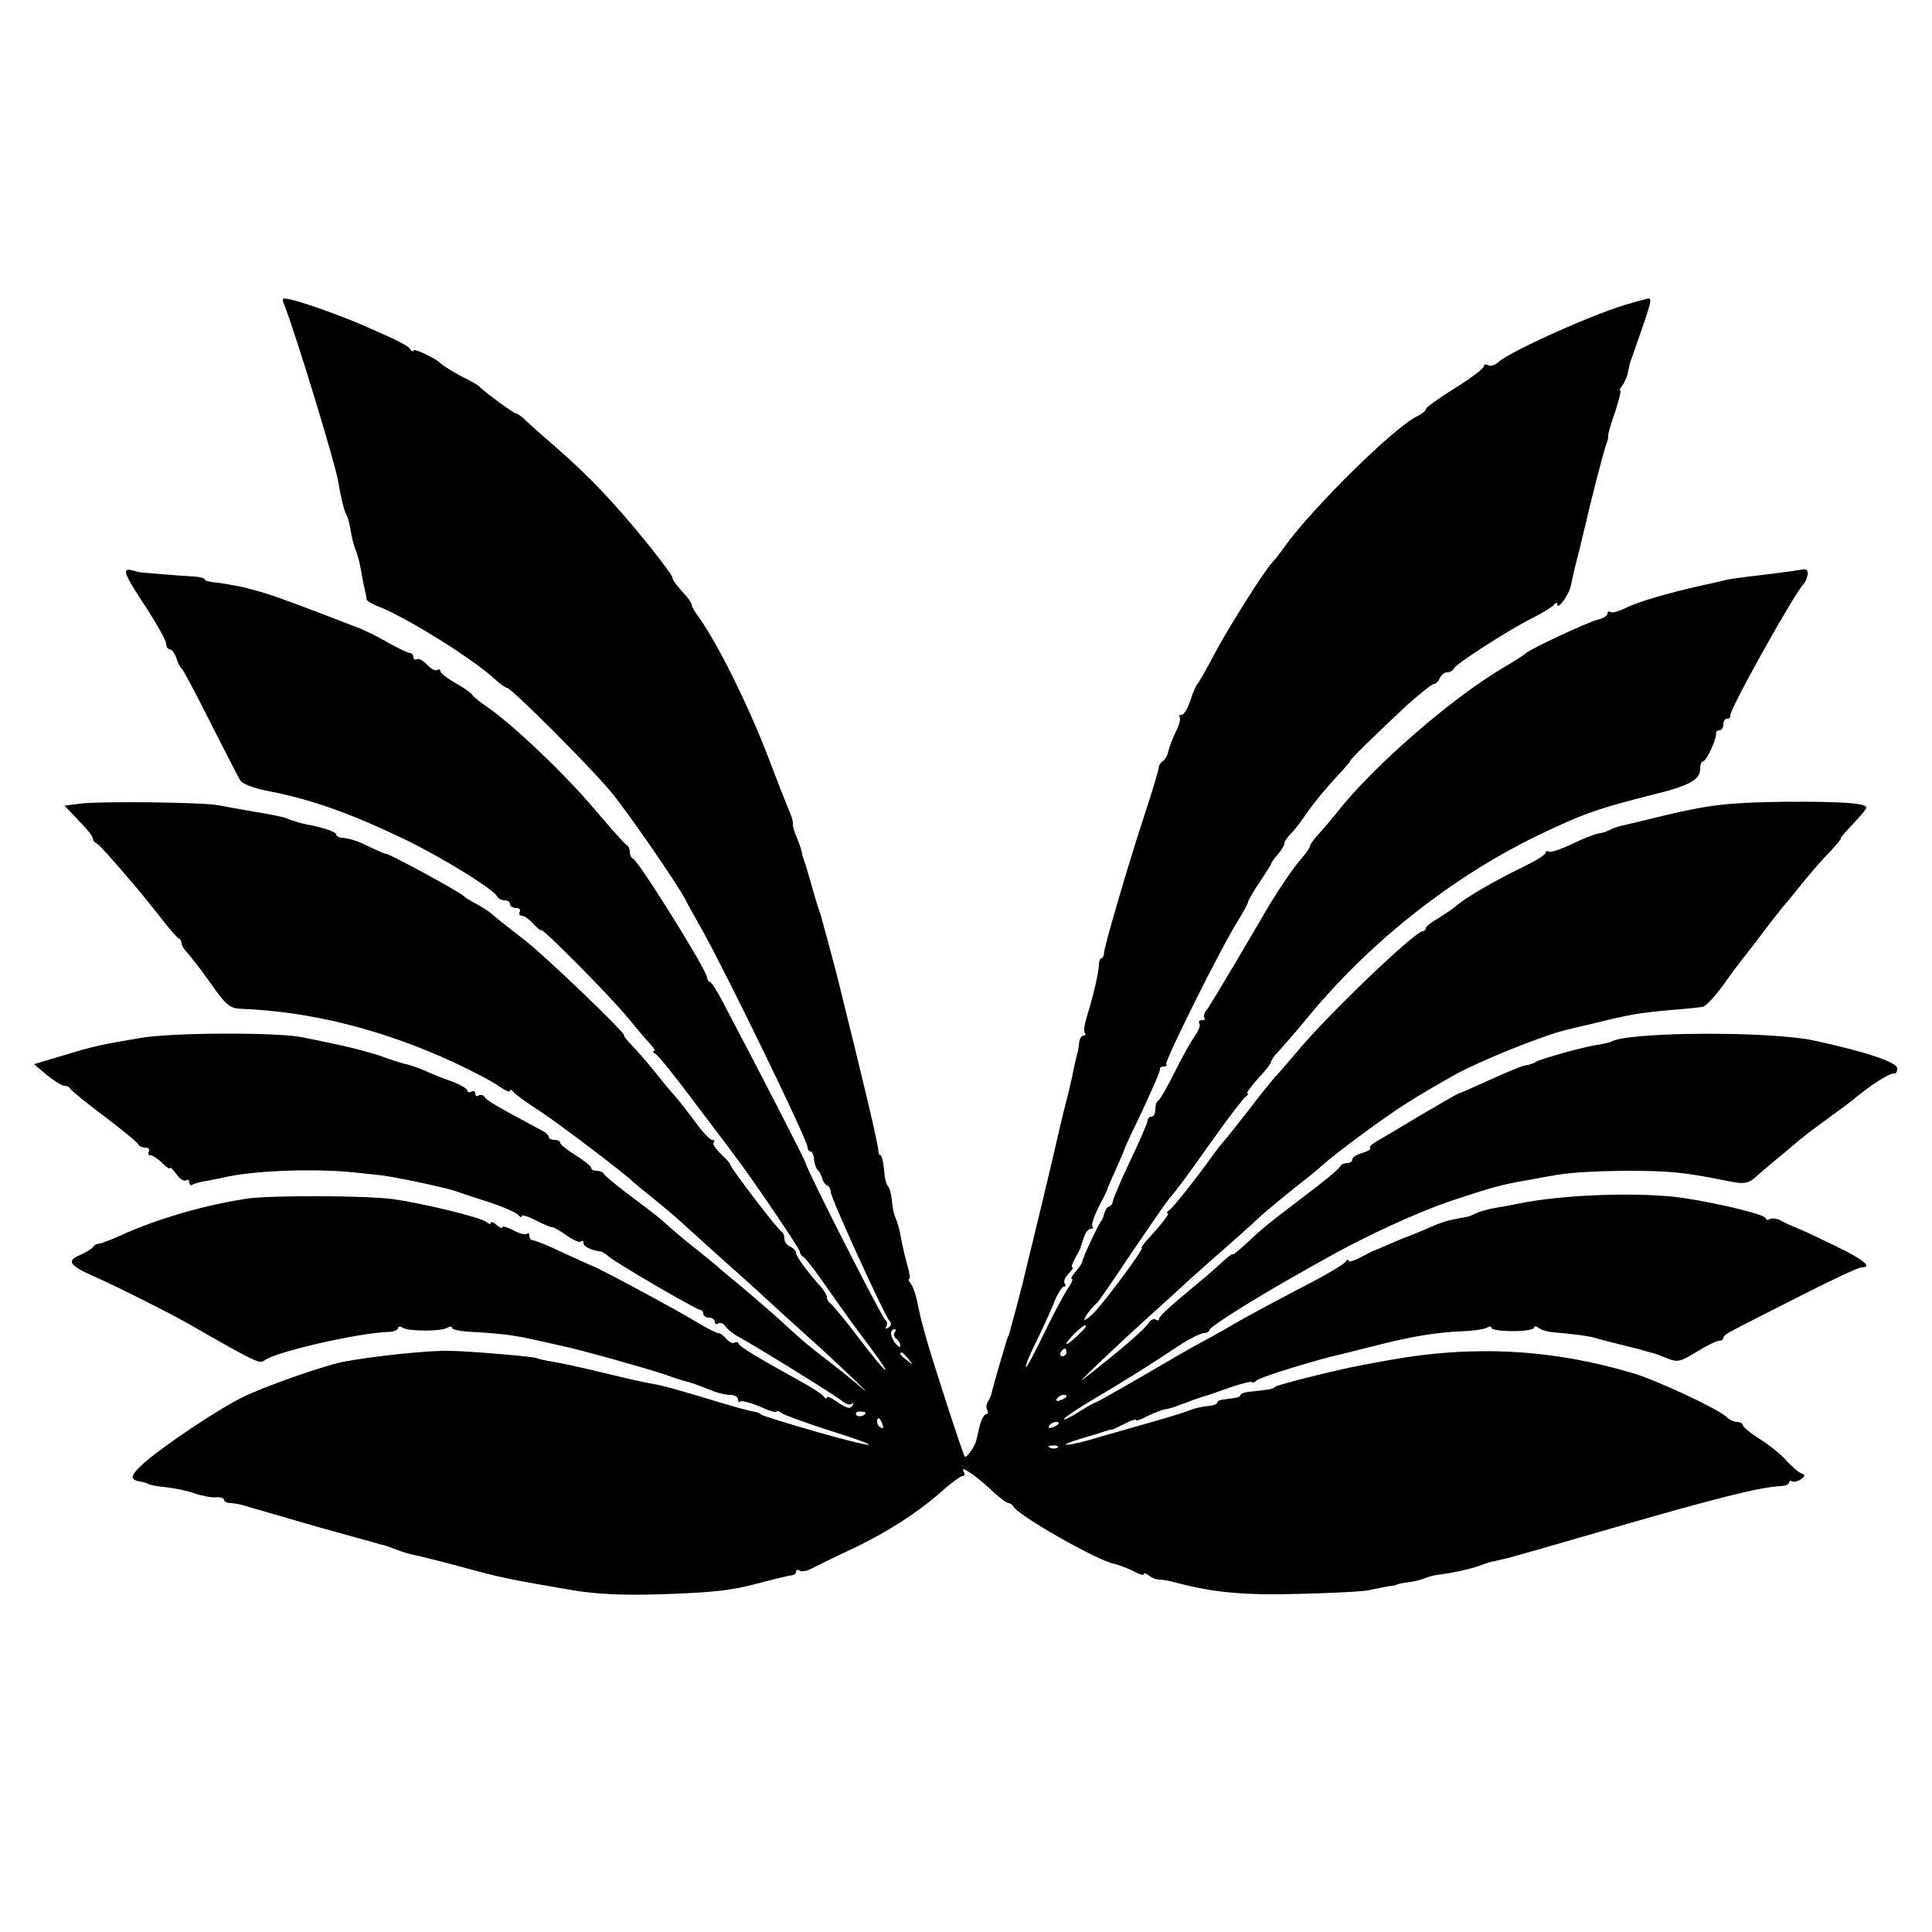 <?xml version="1.0" standalone="no"?>
<!DOCTYPE svg PUBLIC "-//W3C//DTD SVG 20010904//EN"
 "http://www.w3.org/TR/2001/REC-SVG-20010904/DTD/svg10.dtd">
<svg version="1.0" xmlns="http://www.w3.org/2000/svg"
 width="500pt" height="500pt" viewBox="0 0 500 500"
 preserveAspectRatio="xMidYMid meet">
<g transform="translate(0,500) scale(0.1,-0.1)"
fill="#000000" stroke="none">
<path d="M735 4213 c27 -67 131 -406 140 -458 8 -47 16 -79 22 -88 3 -6 7 -20
9 -31 4 -27 9 -47 17 -66 3 -8 9 -31 12 -50 3 -19 8 -42 10 -50 2 -8 4 -18 4
-22 1 -3 13 -11 29 -17 71 -27 246 -136 302 -188 14 -13 28 -23 32 -23 11 0
215 -204 268 -268 45 -54 167 -231 194 -280 7 -15 28 -52 45 -82 65 -117 271
-541 271 -559 0 -6 4 -11 8 -11 4 0 8 -10 9 -22 1 -11 6 -24 10 -27 4 -3 9
-13 11 -21 2 -8 8 -16 13 -18 5 -2 9 -10 9 -17 0 -15 136 -313 151 -332 7 -7
6 -14 -2 -19 -7 -4 -9 -3 -5 4 3 6 2 13 -3 16 -8 5 -204 390 -206 406 -2 8
-101 202 -216 420 -13 25 -27 47 -31 48 -5 2 -8 8 -8 12 0 18 -177 302 -192
308 -5 2 -8 10 -8 17 0 7 -3 15 -7 17 -5 2 -41 43 -82 91 -76 91 -212 220
-278 266 -21 14 -39 29 -41 33 -2 4 -21 18 -43 30 -21 12 -39 26 -39 30 0 5
-4 7 -9 4 -4 -3 -16 3 -26 14 -10 11 -22 17 -26 14 -5 -3 -9 0 -9 5 0 6 -4 11
-9 11 -5 0 -30 12 -57 27 -27 16 -62 33 -79 39 -133 52 -226 86 -240 89 -5 2
-28 8 -50 14 -22 5 -55 11 -72 13 -18 1 -33 5 -33 8 0 4 -12 7 -27 8 -40 2
-148 11 -148 12 0 1 -8 3 -17 5 -23 4 -15 -14 44 -103 26 -41 48 -80 48 -88 0
-8 4 -14 9 -14 5 0 13 -10 17 -22 4 -13 10 -25 14 -28 4 -3 37 -65 74 -139 38
-74 72 -142 78 -151 6 -9 37 -21 76 -28 108 -21 209 -57 347 -123 101 -49 236
-132 243 -151 2 -4 10 -8 18 -8 8 0 14 -4 14 -10 0 -5 7 -10 16 -10 8 0 12 -4
9 -10 -3 -5 -1 -10 6 -10 6 0 20 -10 30 -22 11 -11 19 -18 19 -15 0 10 179
-171 225 -227 22 -27 48 -58 58 -68 9 -10 14 -18 10 -18 -5 0 -3 -4 4 -8 7 -4
53 -61 102 -127 50 -66 94 -124 98 -130 40 -51 173 -247 173 -254 0 -5 4 -11
8 -13 4 -1 27 -30 50 -63 69 -98 75 -106 125 -173 26 -35 43 -60 37 -57 -5 3
-38 43 -72 88 -34 45 -66 83 -70 85 -4 2 -8 9 -8 14 0 6 -7 18 -15 27 -31 34
-65 79 -65 89 0 5 -7 12 -15 16 -8 3 -15 12 -15 20 0 8 -3 16 -7 18 -9 4 -133
166 -133 174 0 3 -11 15 -25 28 -13 13 -22 26 -18 29 3 4 2 7 -4 7 -5 0 -24
19 -41 43 -17 23 -41 54 -54 69 -13 14 -39 46 -58 70 -19 23 -45 53 -57 65
-12 13 -20 23 -18 23 11 0 -208 210 -261 250 -32 25 -67 52 -77 61 -9 9 -30
22 -45 30 -15 8 -29 17 -32 20 -7 9 -191 109 -200 109 -4 0 -22 8 -41 17 -34
17 -52 23 -76 25 -7 1 -13 5 -13 9 0 6 -38 19 -75 25 -5 1 -13 3 -17 4 -5 1
-11 3 -15 5 -5 1 -15 4 -23 8 -8 3 -44 10 -80 16 -36 6 -78 14 -95 17 -40 8
-310 11 -359 4 l-39 -5 36 -38 c20 -20 37 -41 37 -46 0 -5 4 -11 9 -13 7 -3
37 -36 115 -128 11 -14 37 -46 56 -70 19 -25 38 -46 42 -48 4 -2 8 -8 8 -14 0
-5 7 -16 15 -24 8 -9 36 -44 61 -80 41 -58 49 -64 82 -65 177 -7 365 -54 550
-140 46 -22 97 -48 113 -60 16 -11 29 -17 29 -12 0 4 4 3 8 -2 4 -6 34 -28 67
-49 49 -32 226 -166 245 -186 3 -3 25 -21 50 -41 25 -20 57 -47 71 -60 14 -13
61 -55 104 -94 43 -38 93 -83 111 -100 17 -16 67 -61 110 -100 43 -38 98 -90
123 -114 41 -39 41 -40 6 -10 -23 19 -56 45 -74 59 -38 29 -60 46 -116 98 -22
20 -67 59 -100 87 -33 27 -65 54 -71 60 -6 5 -28 23 -48 39 -21 16 -51 41 -67
55 -34 31 -37 33 -114 91 -33 25 -61 48 -63 53 -2 4 -10 7 -18 7 -8 0 -14 3
-14 8 0 4 -18 18 -40 32 -22 14 -40 28 -40 32 0 5 -7 8 -15 8 -8 0 -15 3 -15
8 0 4 -8 12 -19 17 -114 61 -140 76 -146 85 -3 6 -11 8 -16 5 -5 -4 -9 -1 -9
5 0 6 -4 8 -10 5 -5 -3 -10 -2 -10 2 0 5 -17 15 -37 23 -21 7 -54 20 -73 29
-19 8 -42 16 -50 17 -8 2 -35 10 -59 19 -24 9 -74 22 -110 30 -37 8 -80 17
-96 20 -61 14 -339 13 -420 -1 -106 -18 -117 -20 -203 -46 l-74 -22 33 -28
c19 -15 39 -28 46 -28 6 0 13 -3 15 -8 2 -4 41 -36 88 -71 47 -36 87 -68 88
-73 2 -4 10 -8 18 -8 9 0 12 -5 9 -10 -3 -5 -1 -10 4 -10 6 0 20 -9 31 -20 11
-11 20 -17 20 -13 0 4 7 -3 16 -15 8 -12 20 -20 25 -17 5 4 9 1 9 -5 0 -6 4
-9 8 -6 5 3 22 8 38 10 16 3 40 8 54 11 77 16 225 21 325 11 28 -3 57 -6 65
-7 30 -2 177 -33 200 -42 8 -3 47 -16 85 -28 39 -13 73 -28 77 -34 4 -5 8 -7
8 -2 0 4 17 -1 38 -12 20 -10 39 -18 42 -17 3 0 19 -9 36 -21 17 -12 34 -20
38 -16 3 3 6 2 6 -4 0 -9 20 -19 45 -22 3 0 11 -5 18 -11 18 -17 230 -140 239
-140 4 0 8 -4 8 -10 0 -5 7 -10 15 -10 8 0 15 -5 15 -11 0 -5 4 -8 9 -4 6 3
13 0 18 -7 4 -7 20 -20 35 -28 51 -28 253 -153 269 -167 9 -7 19 -10 24 -6 4
5 5 2 1 -5 -6 -9 -14 -7 -37 8 -16 12 -29 18 -29 13 0 -4 -4 -3 -8 3 -4 6 -34
25 -67 43 -101 56 -150 85 -153 93 -2 5 -7 6 -12 3 -4 -3 -13 2 -20 10 -7 8
-16 15 -21 15 -5 0 -26 11 -47 23 -42 27 -270 150 -282 152 -3 1 -35 16 -73
33 -37 18 -72 32 -77 32 -6 0 -10 5 -10 12 0 6 -3 9 -6 5 -4 -3 -19 0 -35 9
-16 8 -29 12 -29 8 0 -4 -7 -1 -15 6 -8 7 -15 9 -15 5 0 -4 -6 -3 -12 3 -16
12 -164 48 -243 59 -73 9 -313 10 -375 1 -108 -16 -233 -52 -327 -95 -29 -13
-56 -23 -59 -22 -4 0 -10 -3 -13 -8 -3 -5 -19 -14 -34 -21 -35 -15 -28 -26 31
-53 60 -26 205 -99 257 -129 167 -96 177 -100 189 -91 26 22 249 73 324 74 12
1 22 5 22 10 0 4 5 5 12 1 15 -10 101 -10 116 0 7 4 12 4 12 -1 0 -4 24 -9 53
-10 72 -4 114 -9 172 -23 28 -6 58 -13 67 -15 36 -7 214 -57 258 -72 25 -9 50
-17 55 -18 11 -2 38 -12 73 -26 13 -5 32 -9 42 -9 11 0 20 -5 20 -12 0 -6 3
-9 6 -5 3 3 26 -3 50 -13 24 -11 44 -17 44 -13 0 3 6 1 13 -4 6 -5 59 -24 117
-43 156 -49 142 -53 -22 -7 -79 23 -145 43 -148 46 -3 3 -9 6 -15 7 -11 1 -56
13 -160 45 -38 11 -80 23 -92 25 -40 7 -66 13 -153 34 -46 11 -100 23 -120 26
-19 3 -37 7 -40 9 -6 4 -170 18 -225 19 -53 2 -203 -14 -280 -29 -52 -11 -203
-64 -257 -91 -65 -32 -199 -122 -253 -168 -38 -34 -41 -45 -13 -50 7 -1 18 -4
23 -7 6 -3 26 -6 45 -8 19 -2 51 -8 71 -15 20 -7 45 -12 57 -11 12 1 22 -2 22
-7 0 -4 8 -8 17 -8 9 0 30 -4 47 -10 17 -5 96 -28 176 -51 80 -22 150 -42 155
-43 6 -2 12 -4 15 -4 3 0 19 -6 35 -12 17 -7 39 -13 50 -15 11 -2 63 -15 115
-29 110 -30 126 -33 295 -62 63 -10 130 -13 225 -10 146 5 186 10 270 33 30 8
61 15 68 16 6 0 12 4 12 9 0 5 4 7 10 3 5 -3 17 -1 27 4 10 5 56 28 103 50 96
45 179 99 240 154 23 20 46 37 51 37 6 0 7 5 3 11 -11 19 28 -7 69 -45 21 -20
42 -36 47 -36 4 0 10 -4 12 -8 9 -22 218 -141 261 -149 10 -2 31 -10 48 -18
16 -9 29 -13 29 -9 0 4 6 2 13 -3 6 -6 19 -11 27 -11 8 0 26 -3 40 -7 98 -26
176 -34 320 -30 85 2 169 6 185 10 17 4 39 8 50 10 11 1 20 3 20 4 0 1 13 4
29 6 16 2 36 7 45 11 9 4 25 8 36 9 34 4 83 15 107 24 13 5 26 9 31 10 4 0 8
1 10 2 1 0 9 2 17 4 17 3 102 28 275 78 280 81 388 108 443 111 12 0 22 5 22
9 0 5 4 6 8 3 4 -2 14 0 22 5 12 9 13 12 2 16 -8 3 -25 18 -39 33 -13 16 -45
41 -69 56 -24 15 -44 32 -44 36 0 4 -6 8 -14 8 -8 0 -21 6 -28 13 -20 20 -174
92 -238 112 -208 63 -415 75 -635 35 -33 -6 -67 -12 -75 -14 -52 -9 -216 -50
-220 -55 -5 -6 -13 -7 -67 -13 -13 -1 -23 -5 -23 -9 0 -3 -7 -6 -15 -7 -8 -1
-22 -3 -30 -4 -8 -1 -15 -4 -15 -8 0 -3 -8 -7 -17 -8 -23 -2 -44 -7 -63 -15
-8 -3 -46 -15 -85 -26 -38 -11 -101 -29 -140 -40 -38 -12 -77 -21 -85 -20 -8
0 8 7 35 15 28 8 57 17 65 20 8 3 16 5 18 4 1 0 16 7 32 15 17 9 30 13 30 10
0 -3 13 1 29 10 17 8 38 17 48 18 10 2 25 6 33 10 8 3 24 8 35 13 11 4 25 8
30 10 6 1 36 12 68 23 31 11 57 17 57 14 0 -3 6 -1 13 5 10 9 165 56 217 67 8
2 44 11 80 20 101 26 164 37 240 40 25 1 51 5 58 9 7 4 12 4 12 -1 0 -4 25 -8
55 -8 30 0 55 4 55 9 0 5 6 4 13 -1 6 -5 23 -10 37 -11 50 -4 95 -10 110 -15
8 -3 38 -10 65 -17 28 -7 57 -14 65 -17 8 -2 17 -5 20 -5 3 -1 18 -7 34 -13
27 -11 34 -10 76 16 26 16 52 29 59 29 6 0 11 3 11 8 0 4 10 12 23 18 12 7 89
46 172 88 82 42 155 76 162 76 30 0 8 19 -64 54 -43 21 -89 43 -103 48 -14 6
-33 14 -43 20 -10 5 -22 6 -27 3 -6 -4 -10 -2 -10 2 0 9 -113 37 -209 52 -109
17 -317 10 -431 -14 -14 -3 -41 -8 -60 -11 -19 -3 -42 -10 -50 -14 -8 -4 -18
-8 -22 -9 -5 -1 -9 -1 -10 -2 -2 0 -14 -2 -27 -5 -13 -2 -38 -10 -55 -18 -27
-12 -61 -26 -76 -31 -3 -1 -18 -8 -35 -15 -16 -7 -32 -14 -35 -15 -3 0 -20 -9
-37 -18 -18 -10 -33 -14 -33 -10 0 5 -4 3 -8 -3 -4 -6 -56 -37 -117 -68 -60
-31 -132 -70 -160 -86 -27 -16 -66 -38 -85 -48 -19 -10 -51 -28 -70 -39 -123
-72 -212 -123 -216 -123 -2 0 -23 -12 -45 -26 -23 -14 -39 -21 -35 -16 3 5 38
29 78 52 71 42 139 84 226 142 24 15 50 28 58 28 7 0 14 4 14 8 0 8 115 80
223 141 20 11 54 31 75 42 99 57 244 124 336 154 97 32 124 40 191 51 17 3 41
8 55 10 44 9 103 13 200 14 111 0 149 -4 254 -25 54 -11 60 -10 90 18 14 12
42 36 62 52 20 17 41 35 48 40 6 6 36 28 66 50 30 22 60 44 67 50 44 37 96 70
106 67 4 -1 7 5 7 13 0 16 -81 43 -215 72 -115 25 -483 23 -526 -3 -3 -2 -21
-6 -40 -9 -41 -7 -140 -35 -154 -43 -5 -4 -18 -8 -27 -9 -10 -2 -52 -19 -93
-38 -42 -19 -78 -35 -80 -35 -2 0 -47 -26 -100 -57 -53 -32 -105 -63 -116 -69
-10 -6 -16 -13 -13 -16 2 -3 -7 -8 -21 -12 -14 -4 -25 -11 -25 -16 0 -6 -6
-10 -14 -10 -8 0 -16 -4 -18 -9 -1 -5 -46 -42 -98 -81 -96 -73 -103 -79 -152
-125 -16 -14 -28 -24 -28 -21 0 3 -15 -9 -32 -25 -18 -17 -61 -53 -95 -81 -35
-29 -63 -55 -63 -60 0 -5 -4 -7 -9 -3 -6 3 -13 -1 -18 -8 -9 -16 -67 -66 -169
-146 -27 -22 66 68 161 154 43 39 94 85 113 103 20 18 63 56 96 85 33 29 69
61 80 72 18 17 93 79 131 108 5 4 23 18 38 32 37 33 163 126 216 159 38 24 70
43 127 75 70 38 226 101 289 116 11 3 47 11 80 19 81 20 108 25 189 32 38 3
75 7 82 8 8 1 32 27 54 57 21 30 43 59 47 64 5 6 31 39 58 75 27 36 52 67 55
70 3 3 23 27 45 55 22 27 54 64 72 82 17 18 29 33 27 33 -3 0 11 16 31 37 19
20 35 39 35 43 0 12 -71 16 -215 15 -144 -2 -192 -8 -310 -36 -44 -11 -91 -22
-104 -25 -14 -3 -29 -8 -35 -12 -6 -3 -19 -8 -29 -9 -11 -2 -42 -14 -70 -28
-28 -13 -54 -22 -59 -19 -4 3 -8 1 -8 -3 0 -5 -26 -21 -57 -36 -72 -35 -145
-77 -170 -98 -10 -9 -33 -24 -50 -35 -18 -10 -33 -22 -33 -26 0 -4 -4 -8 -8
-8 -20 0 -249 -219 -327 -314 -22 -26 -47 -55 -56 -64 -8 -10 -40 -48 -69 -87
-30 -38 -59 -75 -65 -81 -5 -6 -19 -23 -30 -39 -43 -60 -99 -130 -109 -137 -6
-4 -8 -8 -4 -8 6 0 -17 -30 -55 -71 -9 -10 -15 -19 -12 -19 6 0 -78 -115 -113
-155 -9 -12 -24 -25 -32 -30 -13 -7 11 28 31 45 3 3 43 61 89 130 47 69 89
130 95 137 18 20 44 55 117 158 39 55 76 103 82 107 6 4 8 8 4 8 -4 0 9 17 27
38 19 20 35 40 35 45 0 4 8 15 18 25 9 10 47 53 83 97 161 193 369 356 589
463 117 56 153 69 296 105 98 24 124 39 124 68 0 11 4 19 8 19 8 0 36 60 33
73 0 4 4 7 9 7 6 0 10 7 10 15 0 8 4 15 10 15 5 0 9 3 8 8 -4 13 170 324 191
342 3 3 7 13 9 22 2 12 -3 16 -15 14 -10 -2 -45 -7 -78 -11 -100 -12 -109 -13
-135 -20 -14 -3 -34 -8 -45 -10 -90 -20 -171 -44 -201 -60 -15 -7 -31 -12 -36
-9 -4 3 -8 1 -8 -4 0 -6 -12 -13 -26 -16 -27 -7 -175 -76 -184 -86 -3 -3 -26
-18 -51 -33 -136 -78 -345 -259 -440 -381 -13 -16 -34 -41 -46 -54 -13 -14
-23 -28 -23 -32 0 -4 -10 -18 -21 -31 -19 -21 -52 -69 -84 -121 -5 -9 -42 -72
-82 -140 -40 -67 -76 -128 -82 -134 -5 -7 -7 -15 -4 -18 4 -3 1 -6 -6 -6 -7 0
-10 -4 -7 -9 3 -5 -2 -19 -12 -32 -9 -13 -33 -55 -52 -94 -19 -38 -38 -71 -42
-73 -5 -2 -8 -12 -8 -23 0 -10 -4 -19 -10 -19 -5 0 -10 -4 -10 -10 0 -5 -20
-52 -45 -104 -25 -53 -45 -100 -45 -105 0 -5 -4 -11 -9 -13 -5 -1 -11 -10 -13
-18 -2 -8 -5 -17 -8 -20 -6 -6 -47 -92 -49 -105 -1 -5 -10 -18 -18 -27 -9 -10
-13 -18 -9 -18 4 0 -1 -12 -12 -27 -10 -16 -38 -68 -61 -116 -24 -49 -44 -87
-46 -85 -2 2 8 28 23 58 15 30 36 76 47 102 10 27 23 48 28 48 4 0 6 4 2 9 -3
5 2 17 11 25 8 9 13 16 9 16 -3 0 0 10 7 23 7 12 13 24 14 27 1 3 5 15 9 28 4
12 12 22 18 22 6 0 8 3 4 6 -3 4 4 25 15 48 12 22 22 43 23 46 0 3 11 27 23
54 12 27 22 50 22 52 0 2 21 47 47 101 25 54 46 101 45 106 -1 4 3 7 10 7 6 0
9 2 6 5 -6 6 144 307 187 374 14 23 25 43 25 47 0 3 13 26 30 51 16 24 30 46
30 48 0 3 8 14 18 25 9 11 17 24 16 28 0 4 8 16 19 27 11 11 29 36 42 55 13
19 43 56 68 83 24 26 43 47 41 47 -5 0 63 66 145 143 35 31 67 57 72 57 5 0
12 7 15 15 4 8 12 15 19 15 7 0 15 4 17 9 4 12 141 100 203 131 28 14 53 30
57 35 4 6 8 6 8 2 0 -19 32 25 36 50 3 16 12 55 21 88 8 33 16 67 18 75 8 37
46 186 52 200 3 8 6 18 5 22 -1 3 7 32 18 62 10 31 16 56 13 56 -3 0 0 6 6 13
6 8 13 24 15 38 3 13 5 24 6 24 0 0 13 38 29 83 28 82 28 84 7 77 -11 -3 -28
-7 -36 -10 -74 -18 -309 -122 -342 -152 -9 -8 -22 -12 -27 -8 -6 3 -11 2 -11
-3 0 -6 -34 -31 -75 -57 -41 -25 -75 -50 -75 -54 0 -4 -10 -12 -22 -18 -58
-27 -270 -236 -343 -337 -11 -16 -25 -34 -32 -41 -22 -23 -120 -179 -154 -245
-19 -36 -37 -67 -40 -70 -3 -3 -12 -22 -18 -42 -7 -21 -17 -38 -23 -38 -6 0
-9 -3 -5 -6 3 -4 -1 -20 -9 -36 -9 -17 -17 -39 -20 -51 -2 -11 -9 -24 -15 -27
-6 -4 -10 -11 -10 -16 0 -5 -17 -63 -39 -129 -44 -135 -102 -334 -103 -352 0
-7 -3 -13 -7 -13 -3 0 -6 -8 -6 -17 -1 -23 -15 -82 -33 -140 -5 -17 -7 -34 -3
-37 3 -3 1 -6 -4 -6 -5 0 -10 -8 -11 -17 -1 -10 -3 -25 -6 -33 -2 -8 -8 -33
-12 -55 -10 -44 -9 -40 -18 -75 -4 -14 -18 -74 -32 -135 -14 -60 -37 -156 -51
-213 -14 -57 -27 -111 -29 -120 -3 -9 -9 -35 -15 -57 -6 -22 -13 -47 -15 -55
-2 -8 -4 -16 -5 -17 -2 -2 -3 -6 -4 -10 -2 -5 -8 -28 -16 -53 -14 -48 -18 -63
-23 -82 -1 -7 -6 -19 -10 -25 -5 -7 -5 -17 -2 -23 3 -5 2 -10 -3 -10 -5 0 -13
-15 -17 -32 -4 -18 -8 -35 -9 -38 -4 -15 -25 -44 -29 -40 -5 6 -80 237 -98
300 -7 25 -13 47 -14 50 -1 3 -5 23 -10 45 -4 22 -12 46 -18 53 -5 6 -7 12 -4
12 3 0 1 15 -4 33 -5 17 -12 46 -15 62 -7 38 -10 47 -17 65 -4 8 -8 29 -9 45
-2 17 -6 32 -10 35 -4 4 -9 23 -10 43 -2 20 -6 37 -9 37 -3 0 -6 6 -6 13 -1
19 -34 159 -108 457 -2 8 -11 42 -20 75 -9 33 -18 65 -19 70 -2 6 -5 17 -8 25
-3 8 -11 35 -18 60 -7 25 -15 52 -18 60 -3 8 -7 20 -7 25 -1 6 -7 23 -13 38
-7 15 -11 31 -10 35 1 4 -3 18 -9 32 -6 14 -28 70 -49 125 -50 134 -133 304
-185 377 -11 14 -19 29 -19 33 0 3 -6 13 -12 20 -28 31 -38 44 -38 51 0 4 -26
39 -57 78 -90 112 -159 185 -255 268 -34 29 -67 59 -74 66 -7 6 -15 12 -19 12
-5 0 -82 56 -95 70 -3 3 -16 11 -30 18 -27 13 -62 34 -70 42 -13 13 -70 40
-70 33 0 -4 -4 -3 -8 3 -7 10 -26 20 -122 62 -58 25 -147 57 -184 66 -25 6
-28 5 -21 -11z m2075 -2646 c0 -2 -11 -14 -25 -27 -14 -13 -25 -21 -25 -17 0
3 10 15 22 27 21 19 28 24 28 17z m-495 -16 c-3 -5 -1 -12 5 -16 5 -3 10 -11
10 -18 0 -6 -6 -2 -14 8 -13 18 -13 35 0 35 3 0 3 -4 -1 -9z m445 -51 c0 -5
-5 -10 -11 -10 -5 0 -7 5 -4 10 3 6 8 10 11 10 2 0 4 -4 4 -10z m-409 -17 c13
-16 12 -17 -3 -4 -10 7 -18 15 -18 17 0 8 8 3 21 -13z m409 -97 c0 -2 -7 -7
-16 -10 -8 -3 -12 -2 -9 4 6 10 25 14 25 6z m-520 -42 c0 -8 -19 -13 -24 -6
-3 5 1 9 9 9 8 0 15 -2 15 -3z m44 -30 c3 -8 2 -12 -4 -9 -6 3 -10 10 -10 16
0 14 7 11 14 -7z m456 2 c0 -2 -7 -7 -16 -10 -8 -3 -12 -2 -9 4 6 10 25 14 25
6z m-3 -62 c-3 -3 -12 -4 -19 -1 -8 3 -5 6 6 6 11 1 17 -2 13 -5z"/>
</g>
</svg>
